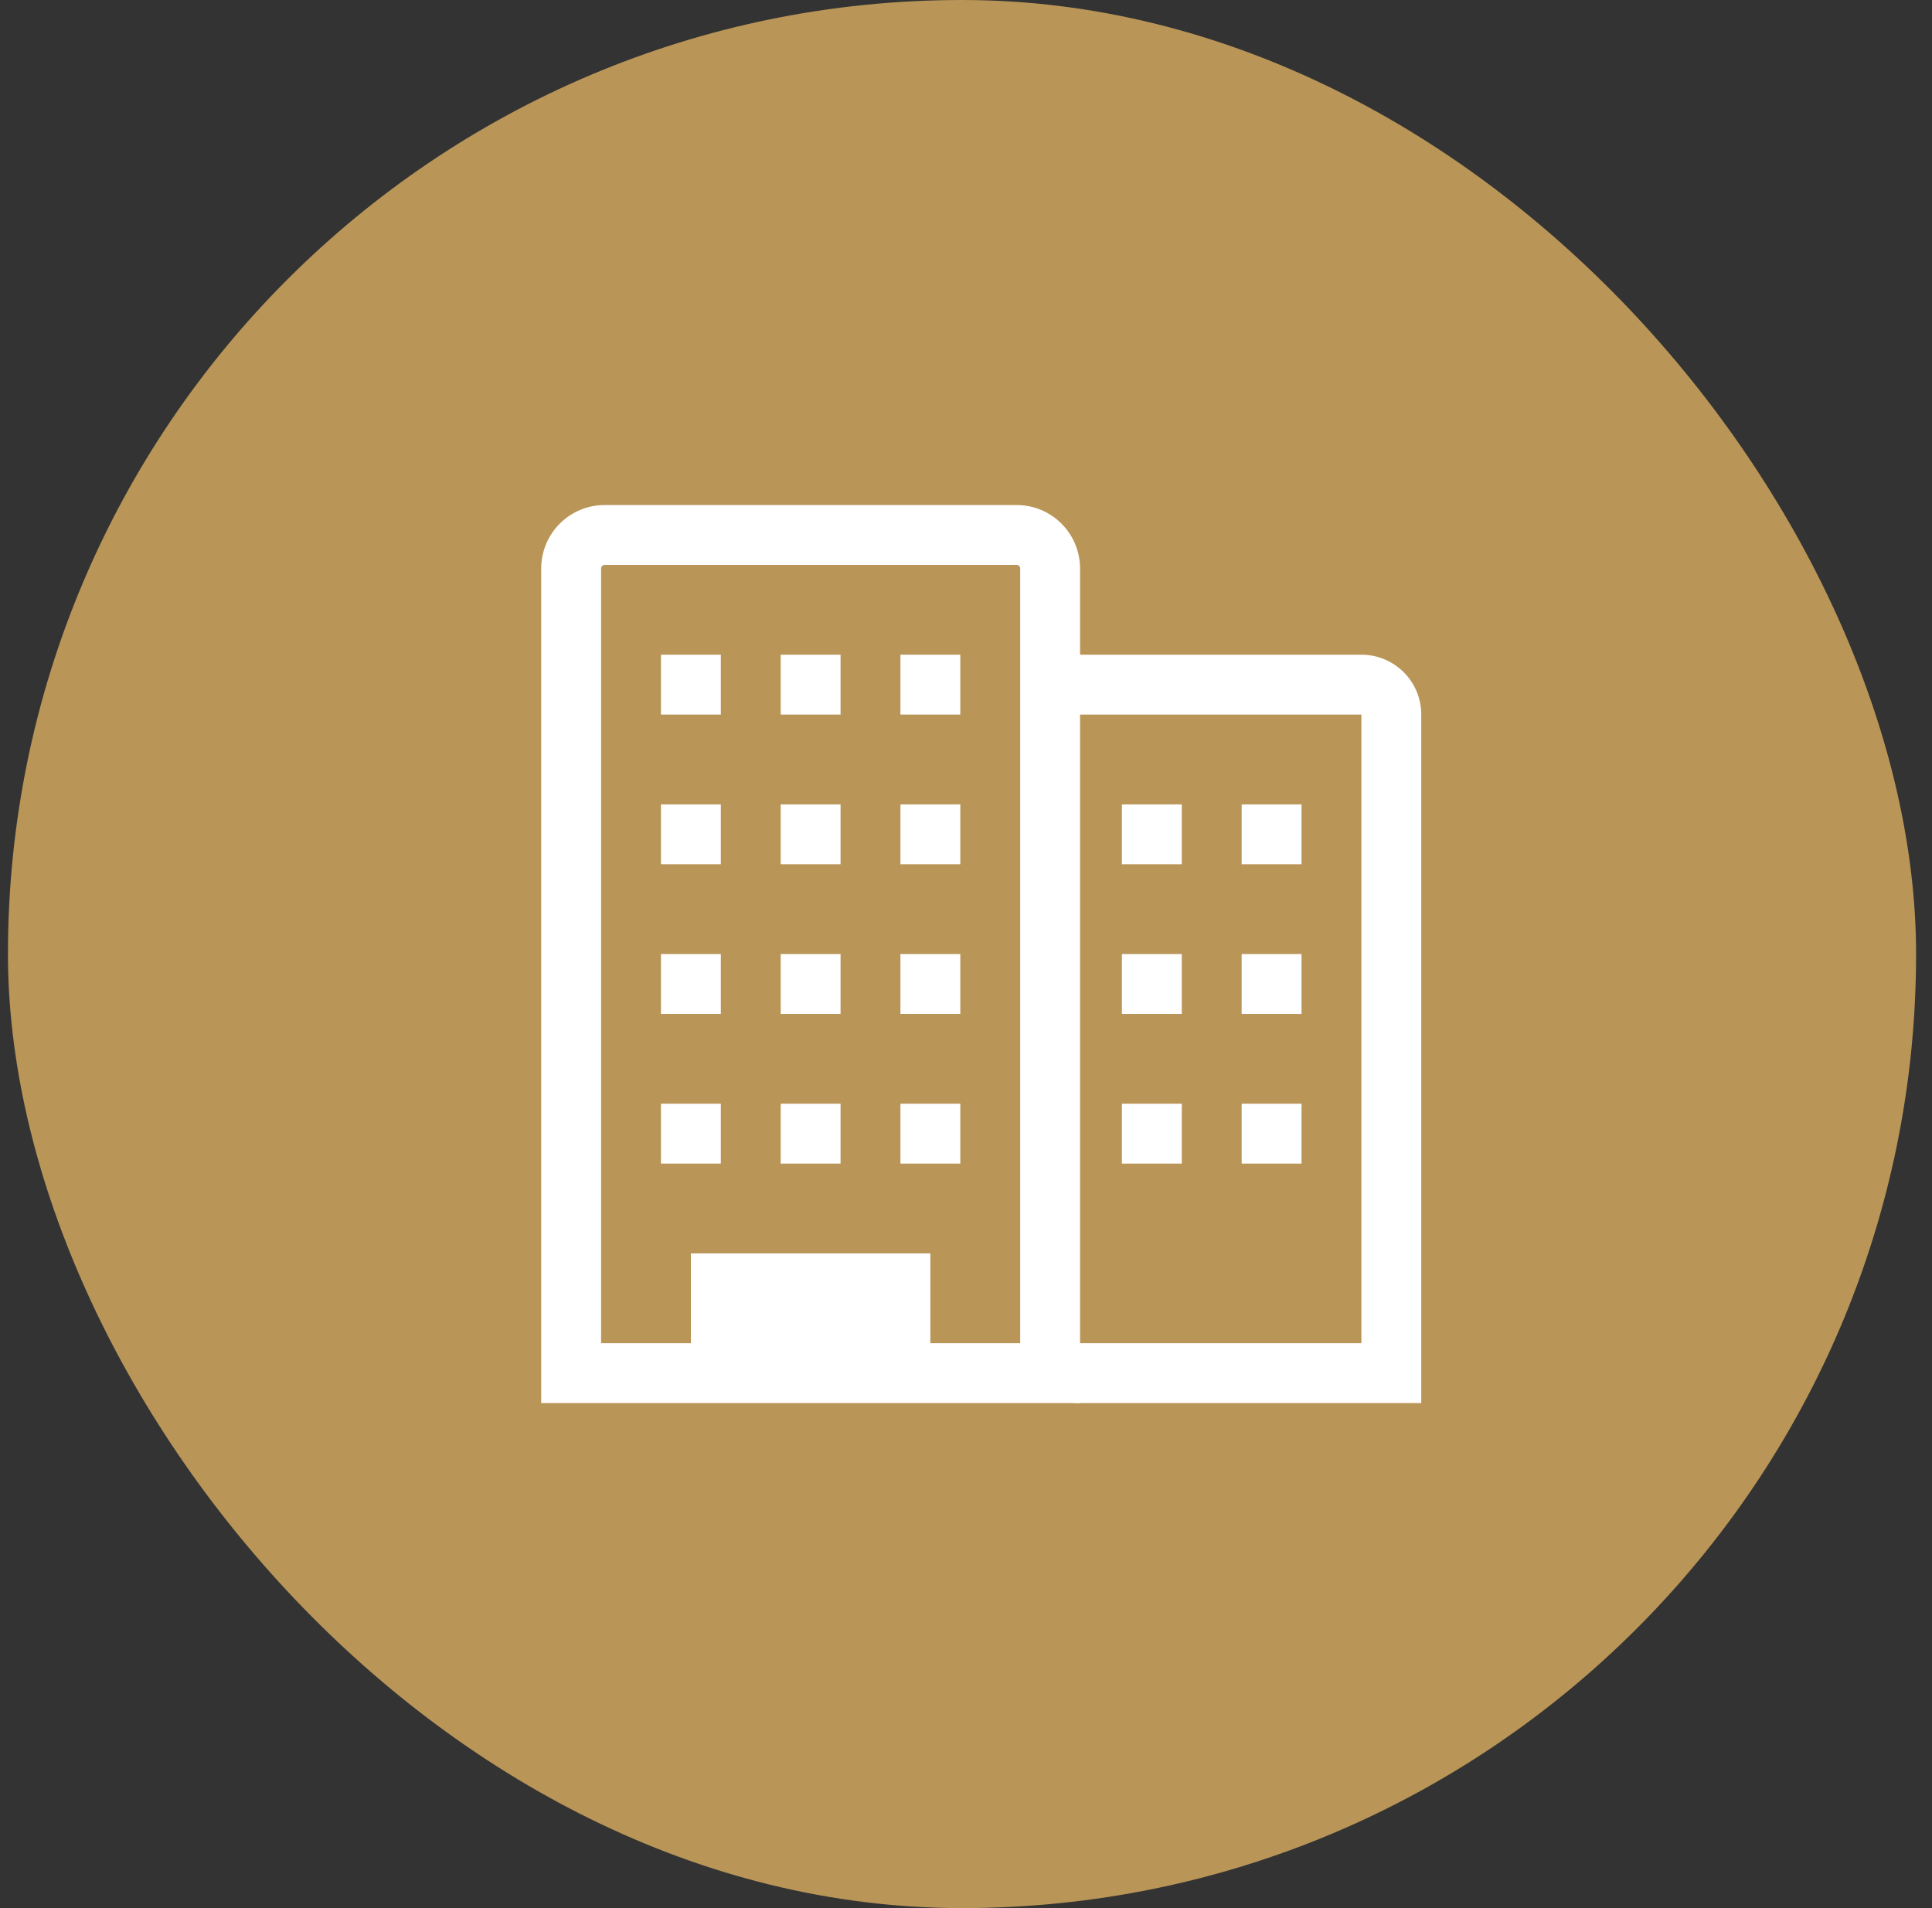 <svg xmlns="http://www.w3.org/2000/svg" width="81" height="80" viewBox="0 0 81 80" fill="none"><rect x="0" y="0" width="81" height="80" fill="#333333" stroke="none"/><rect x="0.333" width="80" height="80" rx="40" fill="#B99557"></rect><path d="M57.077 27.449H45V29.959H57.077V56.316H45V58.826H59.587V29.959C59.587 29.294 59.323 28.655 58.852 28.184C58.381 27.714 57.743 27.449 57.077 27.449Z" fill="white"></path><path d="M42.621 21.174H25.351C24.645 21.174 23.969 21.454 23.47 21.953C22.971 22.452 22.69 23.129 22.69 23.835V58.826H45.282V23.835C45.282 23.129 45.001 22.452 44.502 21.953C44.003 21.454 43.327 21.174 42.621 21.174ZM42.772 56.316H39.006V52.551H28.966V56.316H25.201V23.835C25.201 23.815 25.204 23.795 25.212 23.777C25.22 23.759 25.231 23.742 25.245 23.728C25.259 23.714 25.275 23.703 25.293 23.695C25.312 23.688 25.331 23.684 25.351 23.684H42.621C42.641 23.684 42.66 23.688 42.678 23.695C42.697 23.703 42.713 23.714 42.727 23.728C42.741 23.742 42.752 23.759 42.76 23.777C42.768 23.795 42.772 23.815 42.772 23.835V56.316Z" fill="white"></path><path d="M27.711 27.449H30.221V29.959H27.711V27.449Z" fill="white"></path><path d="M32.731 27.449H35.241V29.959H32.731V27.449Z" fill="white"></path><path d="M37.751 27.449H40.261V29.959H37.751V27.449Z" fill="white"></path><path d="M27.711 33.725H30.221V36.235H27.711V33.725Z" fill="white"></path><path d="M32.731 33.725H35.241V36.235H32.731V33.725Z" fill="white"></path><path d="M37.751 33.725H40.261V36.235H37.751V33.725Z" fill="white"></path><path d="M27.711 40H30.221V42.51H27.711V40Z" fill="white"></path><path d="M32.731 40H35.241V42.51H32.731V40Z" fill="white"></path><path d="M37.751 40H40.261V42.51H37.751V40Z" fill="white"></path><path d="M27.711 46.275H30.221V48.785H27.711V46.275Z" fill="white"></path><path d="M32.731 46.275H35.241V48.785H32.731V46.275Z" fill="white"></path><path d="M37.751 46.275H40.261V48.785H37.751V46.275Z" fill="white"></path><path d="M47.037 33.725H49.547V36.235H47.037V33.725Z" fill="white"></path><path d="M52.057 33.725H54.567V36.235H52.057V33.725Z" fill="white"></path><path d="M47.037 40H49.547V42.51H47.037V40Z" fill="white"></path><path d="M52.057 40H54.567V42.51H52.057V40Z" fill="white"></path><path d="M47.037 46.275H49.547V48.785H47.037V46.275Z" fill="white"></path><path d="M52.057 46.275H54.567V48.785H52.057V46.275Z" fill="white"></path></svg>